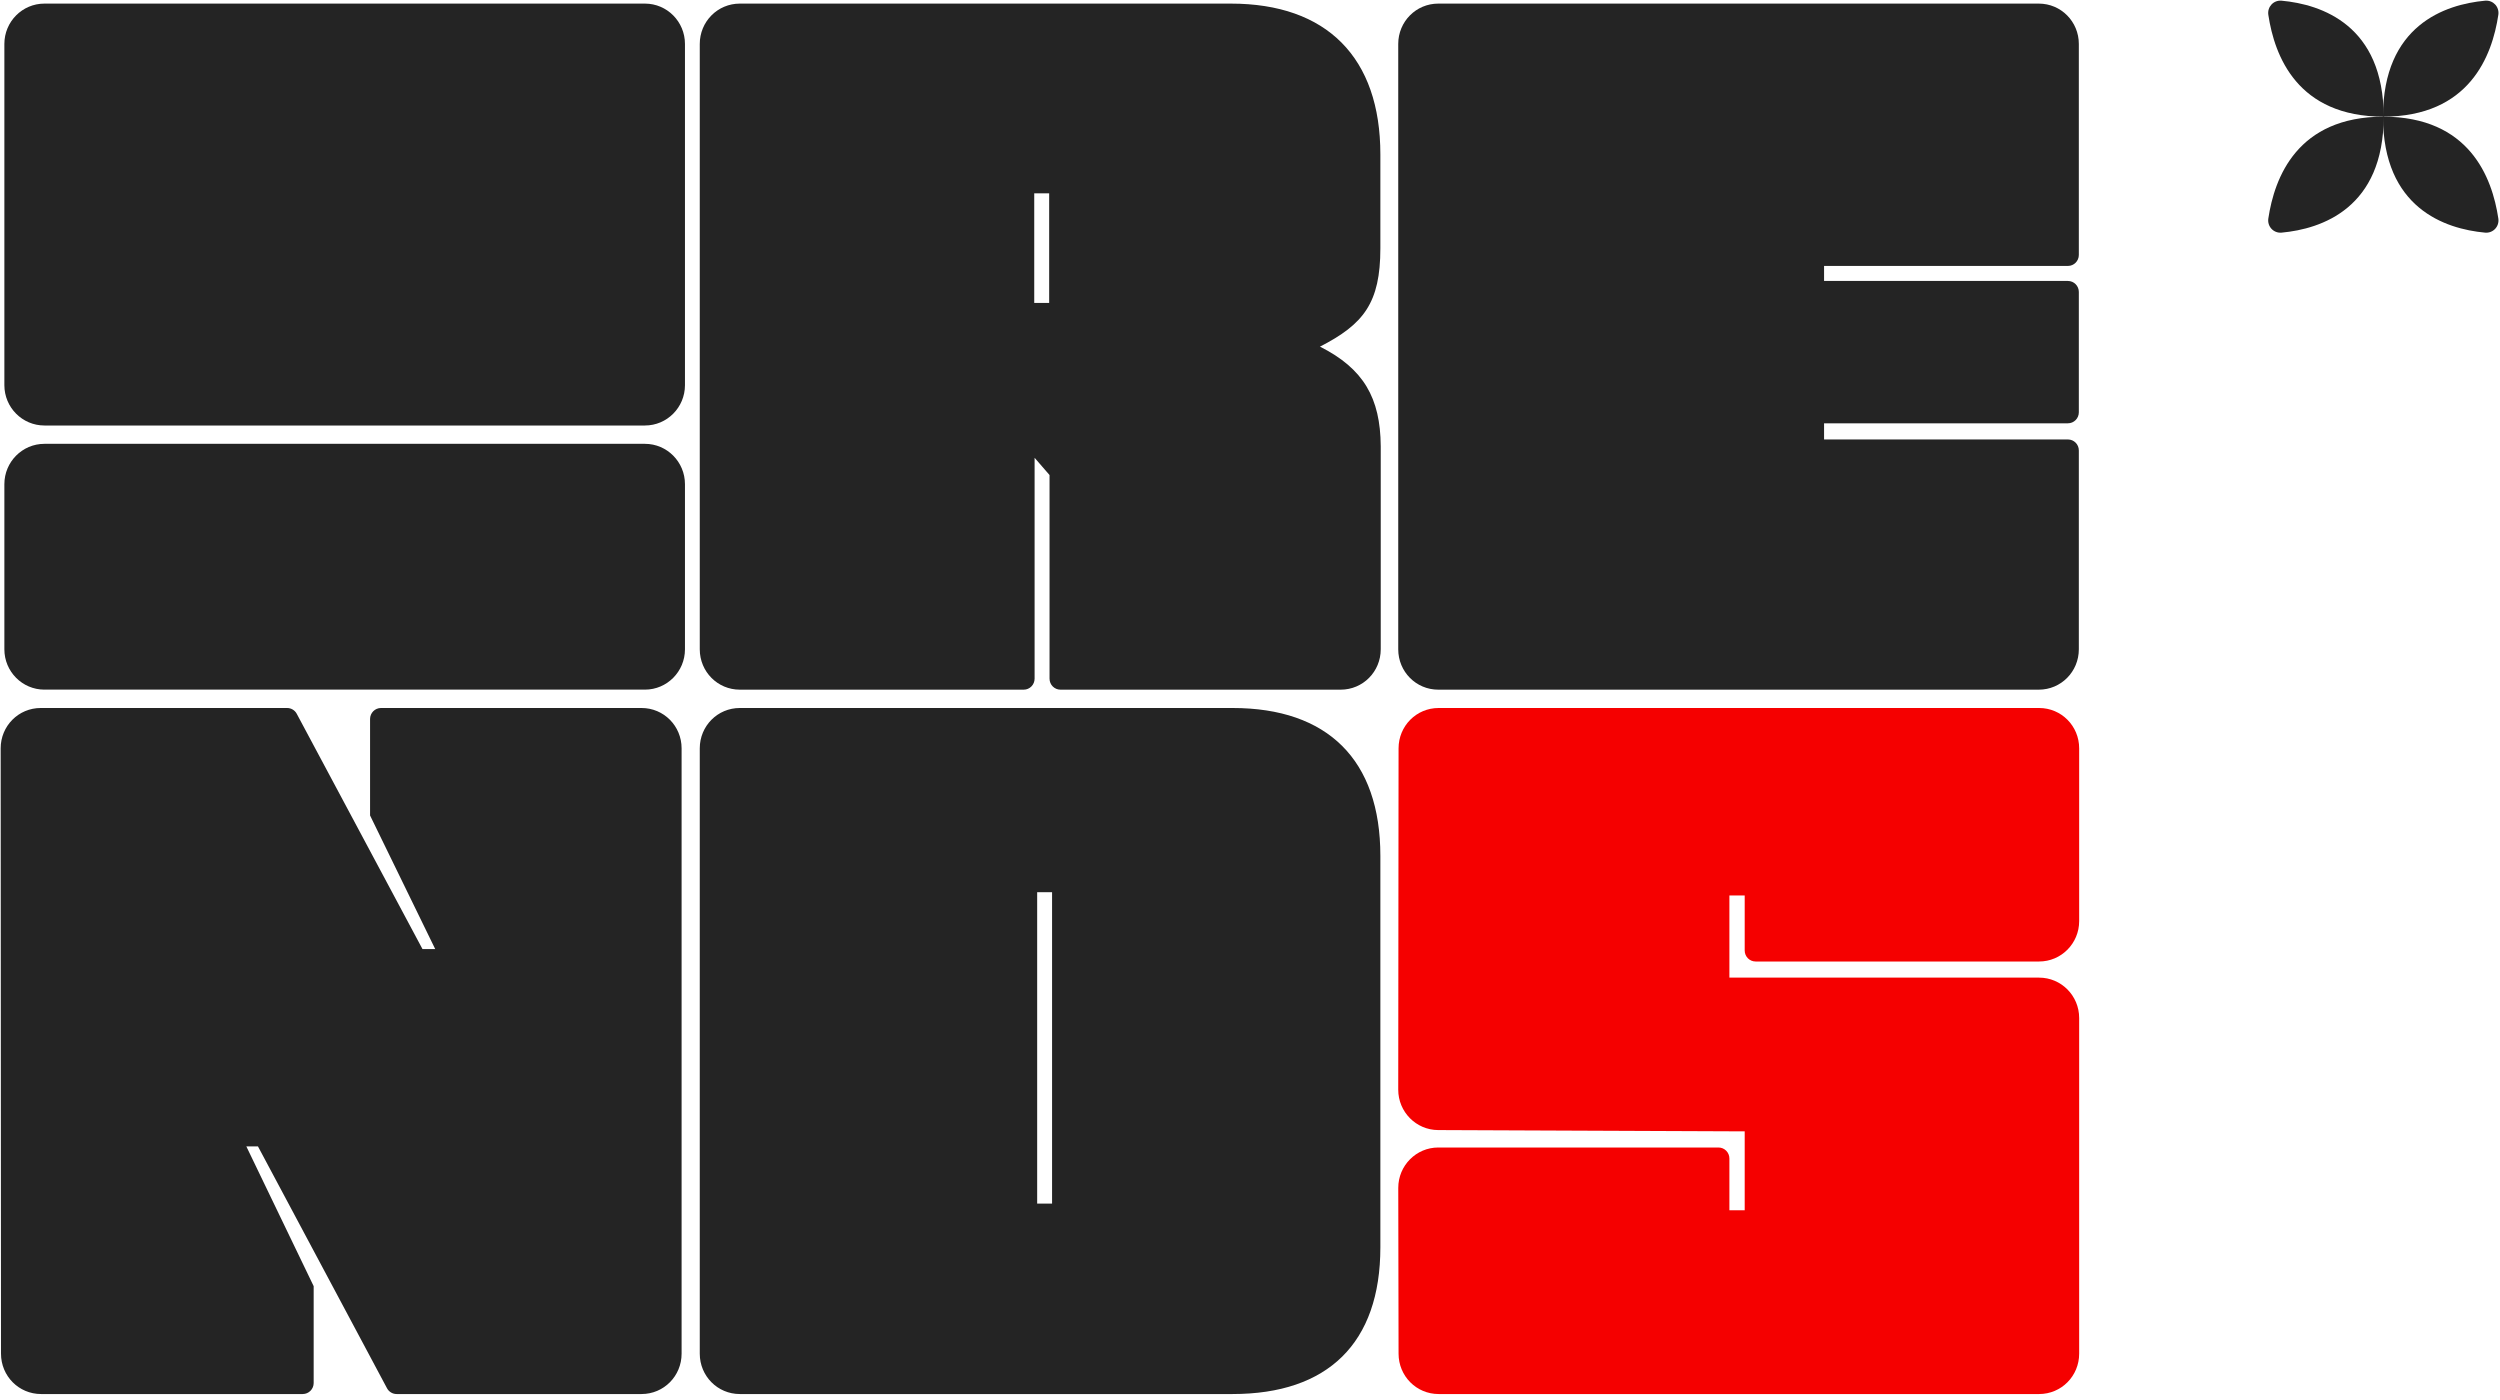 <?xml version="1.0" encoding="UTF-8"?> <svg xmlns="http://www.w3.org/2000/svg" width="75" height="42" viewBox="0 0 75 42" fill="none"><g clip-path="url(#clip0_7844_3570)"><path d="M41.411 7.449V4.632C41.411 1.726 39.806 0.108 36.923 0.108H22.194C21.528 0.108 20.993 0.648 20.993 1.319V19.479C20.993 20.15 21.528 20.69 22.194 20.69H30.711C30.892 20.69 31.038 20.542 31.038 20.359V13.734L31.486 14.251V20.359C31.486 20.542 31.633 20.69 31.814 20.69H40.221C40.887 20.69 41.422 20.15 41.422 19.479V13.382C41.411 11.94 40.909 11.059 39.599 10.399C40.909 9.728 41.411 9.089 41.411 7.449ZM31.475 9.089H31.027V5.799H31.475V9.089Z" fill="#242424"></path><path d="M61.164 20.69C61.83 20.69 62.365 20.15 62.365 19.479V13.514C62.365 13.331 62.219 13.184 62.038 13.184H54.722V12.699H62.038C62.219 12.699 62.365 12.551 62.365 12.369V8.759C62.365 8.577 62.219 8.429 62.038 8.429H54.722V7.978H62.038C62.219 7.978 62.365 7.83 62.365 7.648V1.319C62.365 0.648 61.83 0.108 61.164 0.108H43.148C42.482 0.108 41.947 0.648 41.947 1.319V19.479C41.947 20.15 42.482 20.69 43.148 20.69H61.164Z" fill="#242424"></path><path d="M9.082 41.821C9.263 41.821 9.41 41.673 9.41 41.491V38.585L7.39 34.392H7.739L11.61 41.647C11.667 41.754 11.778 41.821 11.898 41.821H19.247C19.913 41.821 20.448 41.282 20.448 40.61V22.45C20.448 21.779 19.913 21.24 19.247 21.24H11.43C11.249 21.24 11.102 21.388 11.102 21.57V24.464L13.056 28.471H12.674L8.902 21.413C8.845 21.306 8.734 21.24 8.613 21.24H1.221C0.555 21.24 0.02 21.779 0.02 22.45L0.03 40.61C0.03 41.282 0.565 41.821 1.232 41.821H9.082Z" fill="#242424"></path><path d="M22.194 21.24C21.528 21.24 20.993 21.779 20.993 22.45V40.61C20.993 41.282 21.528 41.821 22.194 41.821H36.978C39.828 41.821 41.411 40.302 41.411 37.419C41.411 32.829 41.411 30.265 41.411 25.675C41.411 22.792 39.828 21.24 36.978 21.24H22.194ZM31.115 26.765H31.562V36.109H31.115V26.765Z" fill="#242424"></path><path d="M61.174 41.821C61.84 41.821 62.375 41.282 62.375 40.61V30.54C62.375 29.871 61.837 29.329 61.174 29.329H51.882V26.864H52.341V28.515C52.341 28.697 52.487 28.845 52.668 28.845H61.174C61.837 28.845 62.375 28.303 62.375 27.634V22.45C62.375 21.779 61.84 21.24 61.174 21.24H43.158C42.492 21.24 41.957 21.779 41.957 22.45L41.947 32.69C41.947 33.357 42.482 33.899 43.143 33.902L52.341 33.941V36.307H51.882V34.755C51.882 34.573 51.736 34.425 51.554 34.425H43.149C42.485 34.425 41.947 34.968 41.948 35.638L41.957 40.61C41.957 41.282 42.492 41.821 43.158 41.821H61.174Z" fill="#F50000"></path><path d="M0.131 1.319C0.131 0.65 0.669 0.108 1.332 0.108H19.348C20.011 0.108 20.549 0.65 20.549 1.319V11.555C20.549 12.223 20.011 12.765 19.348 12.765H1.332C0.669 12.765 0.131 12.223 0.131 11.555V1.319Z" fill="#242424"></path><path d="M0.131 14.526C0.131 13.857 0.669 13.315 1.332 13.315H19.348C20.011 13.315 20.549 13.857 20.549 14.526V19.479C20.549 20.147 20.011 20.689 19.348 20.689H1.332C0.669 20.689 0.131 20.147 0.131 19.479V14.526Z" fill="#242424"></path></g><path d="M74.95 0.446C74.765 1.675 74.083 3.5 71.49 3.5C71.49 0.759 73.35 0.132 74.551 0.021C74.793 -0.002 74.986 0.206 74.95 0.446Z" fill="#242424"></path><path d="M68.05 6.554C68.235 5.325 68.917 3.5 71.51 3.5C71.51 6.241 69.65 6.868 68.449 6.979C68.207 7.002 68.014 6.794 68.05 6.554Z" fill="#242424"></path><path d="M74.95 6.554C74.765 5.325 74.083 3.5 71.49 3.5C71.49 6.241 73.35 6.868 74.551 6.979C74.793 7.002 74.986 6.794 74.95 6.554Z" fill="#242424"></path><path d="M68.05 0.446C68.235 1.675 68.917 3.5 71.51 3.5C71.51 0.759 69.65 0.132 68.449 0.021C68.207 -0.002 68.014 0.206 68.05 0.446Z" fill="#242424"></path><defs><clipPath id="clip0_7844_3570"><rect width="63" height="42" fill="white"></rect></clipPath></defs></svg> 
